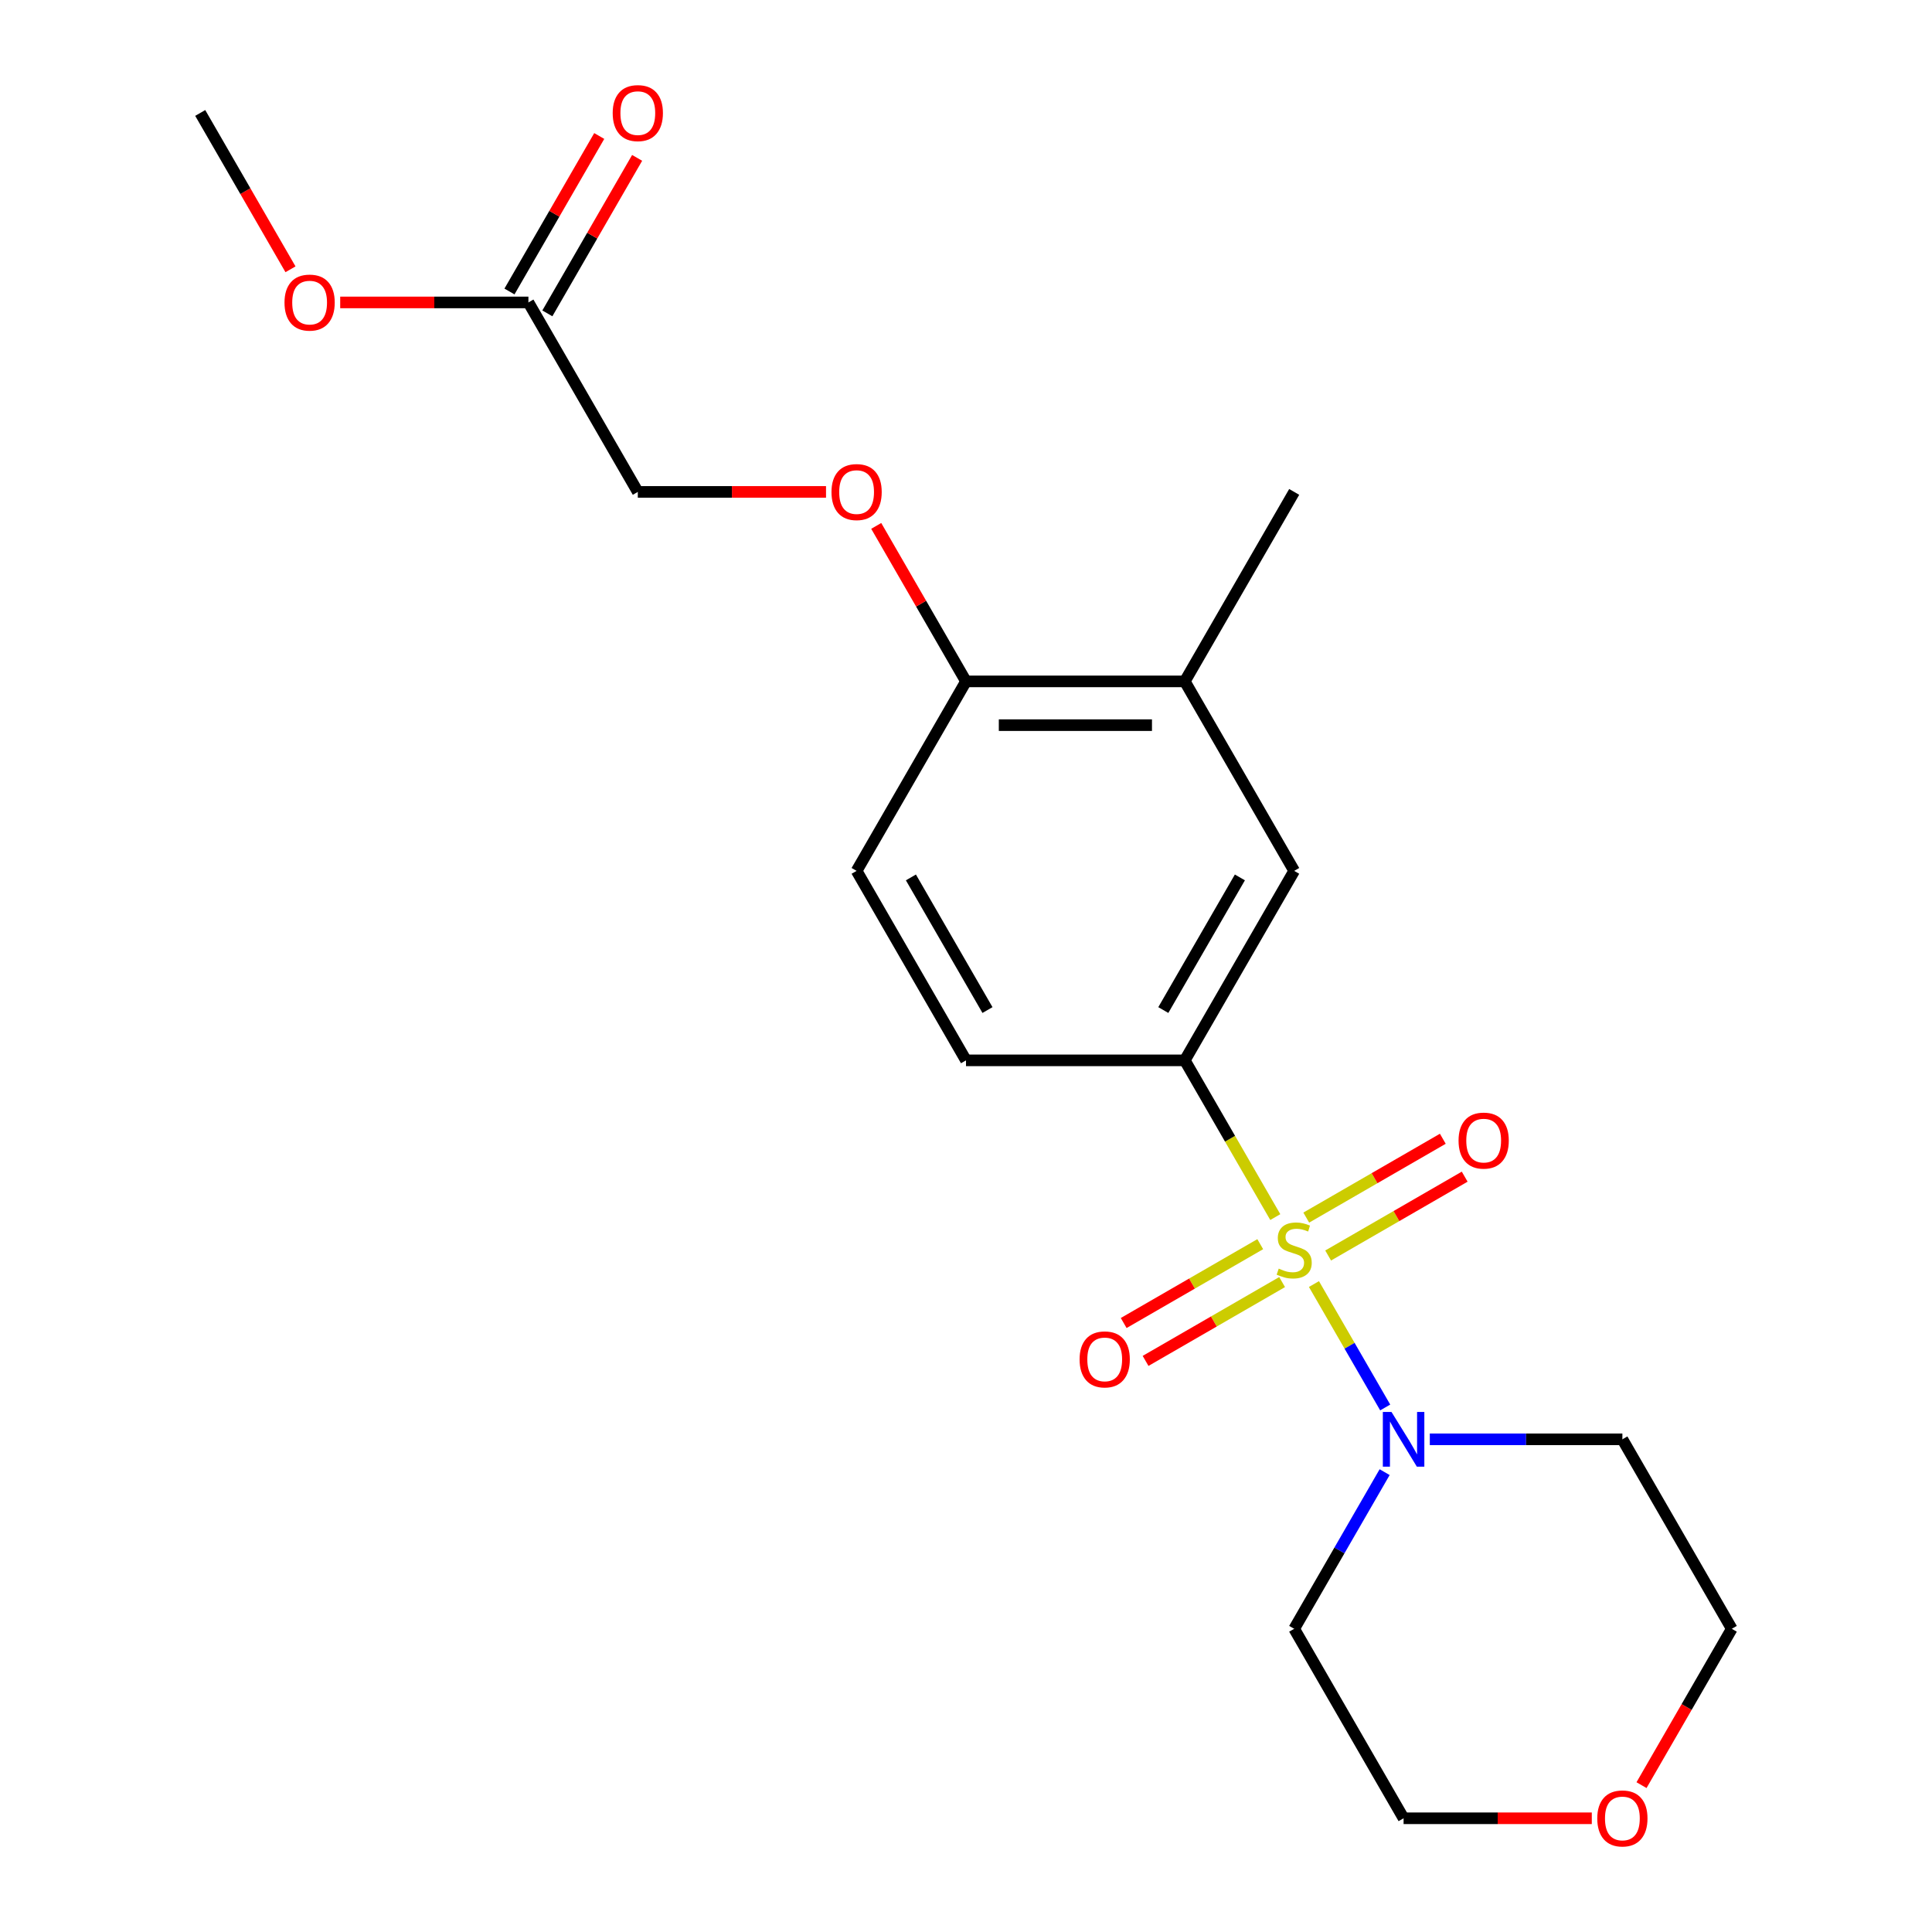 <?xml version='1.0' encoding='iso-8859-1'?>
<svg version='1.1' baseProfile='full'
              xmlns='http://www.w3.org/2000/svg'
                      xmlns:rdkit='http://www.rdkit.org/xml'
                      xmlns:xlink='http://www.w3.org/1999/xlink'
                  xml:space='preserve'
width='1000px' height='1000px' viewBox='0 0 1000 1000'>
<!-- END OF HEADER -->
<rect style='opacity:1.0;fill:#FFFFFF;stroke:none' width='1000' height='1000' x='0' y='0'> </rect>
<path class='bond-0' d='M 680.097,664.624 L 698.538,696.566' style='fill:none;fill-rule:evenodd;stroke:#CCCC00;stroke-width:6px;stroke-linecap:butt;stroke-linejoin:miter;stroke-opacity:1' />
<path class='bond-0' d='M 698.538,696.566 L 716.98,728.508' style='fill:none;fill-rule:evenodd;stroke:#0000FF;stroke-width:6px;stroke-linecap:butt;stroke-linejoin:miter;stroke-opacity:1' />
<path class='bond-1' d='M 660.084,629.962 L 636.666,589.4' style='fill:none;fill-rule:evenodd;stroke:#CCCC00;stroke-width:6px;stroke-linecap:butt;stroke-linejoin:miter;stroke-opacity:1' />
<path class='bond-1' d='M 636.666,589.4 L 613.247,548.838' style='fill:none;fill-rule:evenodd;stroke:#000000;stroke-width:6px;stroke-linecap:butt;stroke-linejoin:miter;stroke-opacity:1' />
<path class='bond-3' d='M 652.298,643.982 L 616.959,664.385' style='fill:none;fill-rule:evenodd;stroke:#CCCC00;stroke-width:6px;stroke-linecap:butt;stroke-linejoin:miter;stroke-opacity:1' />
<path class='bond-3' d='M 616.959,664.385 L 581.621,684.787' style='fill:none;fill-rule:evenodd;stroke:#FF0000;stroke-width:6px;stroke-linecap:butt;stroke-linejoin:miter;stroke-opacity:1' />
<path class='bond-3' d='M 663.622,663.597 L 628.284,684' style='fill:none;fill-rule:evenodd;stroke:#CCCC00;stroke-width:6px;stroke-linecap:butt;stroke-linejoin:miter;stroke-opacity:1' />
<path class='bond-3' d='M 628.284,684 L 592.946,704.402' style='fill:none;fill-rule:evenodd;stroke:#FF0000;stroke-width:6px;stroke-linecap:butt;stroke-linejoin:miter;stroke-opacity:1' />
<path class='bond-4' d='M 687.445,649.843 L 722.783,629.441' style='fill:none;fill-rule:evenodd;stroke:#CCCC00;stroke-width:6px;stroke-linecap:butt;stroke-linejoin:miter;stroke-opacity:1' />
<path class='bond-4' d='M 722.783,629.441 L 758.121,609.038' style='fill:none;fill-rule:evenodd;stroke:#FF0000;stroke-width:6px;stroke-linecap:butt;stroke-linejoin:miter;stroke-opacity:1' />
<path class='bond-4' d='M 676.12,630.228 L 711.458,609.826' style='fill:none;fill-rule:evenodd;stroke:#CCCC00;stroke-width:6px;stroke-linecap:butt;stroke-linejoin:miter;stroke-opacity:1' />
<path class='bond-4' d='M 711.458,609.826 L 746.797,589.423' style='fill:none;fill-rule:evenodd;stroke:#FF0000;stroke-width:6px;stroke-linecap:butt;stroke-linejoin:miter;stroke-opacity:1' />
<path class='bond-13' d='M 740.066,744.988 L 789.904,744.988' style='fill:none;fill-rule:evenodd;stroke:#0000FF;stroke-width:6px;stroke-linecap:butt;stroke-linejoin:miter;stroke-opacity:1' />
<path class='bond-13' d='M 789.904,744.988 L 839.742,744.988' style='fill:none;fill-rule:evenodd;stroke:#000000;stroke-width:6px;stroke-linecap:butt;stroke-linejoin:miter;stroke-opacity:1' />
<path class='bond-14' d='M 716.685,761.979 L 693.278,802.521' style='fill:none;fill-rule:evenodd;stroke:#0000FF;stroke-width:6px;stroke-linecap:butt;stroke-linejoin:miter;stroke-opacity:1' />
<path class='bond-14' d='M 693.278,802.521 L 669.871,843.063' style='fill:none;fill-rule:evenodd;stroke:#000000;stroke-width:6px;stroke-linecap:butt;stroke-linejoin:miter;stroke-opacity:1' />
<path class='bond-2' d='M 613.247,548.838 L 669.871,450.763' style='fill:none;fill-rule:evenodd;stroke:#000000;stroke-width:6px;stroke-linecap:butt;stroke-linejoin:miter;stroke-opacity:1' />
<path class='bond-2' d='M 602.126,522.802 L 641.763,454.149' style='fill:none;fill-rule:evenodd;stroke:#000000;stroke-width:6px;stroke-linecap:butt;stroke-linejoin:miter;stroke-opacity:1' />
<path class='bond-9' d='M 613.247,548.838 L 500,548.838' style='fill:none;fill-rule:evenodd;stroke:#000000;stroke-width:6px;stroke-linecap:butt;stroke-linejoin:miter;stroke-opacity:1' />
<path class='bond-5' d='M 669.871,450.763 L 613.247,352.687' style='fill:none;fill-rule:evenodd;stroke:#000000;stroke-width:6px;stroke-linecap:butt;stroke-linejoin:miter;stroke-opacity:1' />
<path class='bond-19' d='M 613.247,352.687 L 669.871,254.612' style='fill:none;fill-rule:evenodd;stroke:#000000;stroke-width:6px;stroke-linecap:butt;stroke-linejoin:miter;stroke-opacity:1' />
<path class='bond-22' d='M 613.247,352.687 L 500,352.687' style='fill:none;fill-rule:evenodd;stroke:#000000;stroke-width:6px;stroke-linecap:butt;stroke-linejoin:miter;stroke-opacity:1' />
<path class='bond-22' d='M 596.26,375.337 L 516.987,375.337' style='fill:none;fill-rule:evenodd;stroke:#000000;stroke-width:6px;stroke-linecap:butt;stroke-linejoin:miter;stroke-opacity:1' />
<path class='bond-6' d='M 500,352.687 L 443.376,450.763' style='fill:none;fill-rule:evenodd;stroke:#000000;stroke-width:6px;stroke-linecap:butt;stroke-linejoin:miter;stroke-opacity:1' />
<path class='bond-8' d='M 500,352.687 L 476.766,312.445' style='fill:none;fill-rule:evenodd;stroke:#000000;stroke-width:6px;stroke-linecap:butt;stroke-linejoin:miter;stroke-opacity:1' />
<path class='bond-8' d='M 476.766,312.445 L 453.533,272.204' style='fill:none;fill-rule:evenodd;stroke:#FF0000;stroke-width:6px;stroke-linecap:butt;stroke-linejoin:miter;stroke-opacity:1' />
<path class='bond-7' d='M 273.505,156.537 L 330.129,254.612' style='fill:none;fill-rule:evenodd;stroke:#000000;stroke-width:6px;stroke-linecap:butt;stroke-linejoin:miter;stroke-opacity:1' />
<path class='bond-10' d='M 283.313,162.2 L 306.546,121.958' style='fill:none;fill-rule:evenodd;stroke:#000000;stroke-width:6px;stroke-linecap:butt;stroke-linejoin:miter;stroke-opacity:1' />
<path class='bond-10' d='M 306.546,121.958 L 329.78,81.716' style='fill:none;fill-rule:evenodd;stroke:#FF0000;stroke-width:6px;stroke-linecap:butt;stroke-linejoin:miter;stroke-opacity:1' />
<path class='bond-10' d='M 263.698,150.875 L 286.931,110.633' style='fill:none;fill-rule:evenodd;stroke:#000000;stroke-width:6px;stroke-linecap:butt;stroke-linejoin:miter;stroke-opacity:1' />
<path class='bond-10' d='M 286.931,110.633 L 310.165,70.391' style='fill:none;fill-rule:evenodd;stroke:#FF0000;stroke-width:6px;stroke-linecap:butt;stroke-linejoin:miter;stroke-opacity:1' />
<path class='bond-16' d='M 273.505,156.537 L 224.797,156.537' style='fill:none;fill-rule:evenodd;stroke:#000000;stroke-width:6px;stroke-linecap:butt;stroke-linejoin:miter;stroke-opacity:1' />
<path class='bond-16' d='M 224.797,156.537 L 176.089,156.537' style='fill:none;fill-rule:evenodd;stroke:#FF0000;stroke-width:6px;stroke-linecap:butt;stroke-linejoin:miter;stroke-opacity:1' />
<path class='bond-15' d='M 427.545,254.612 L 378.837,254.612' style='fill:none;fill-rule:evenodd;stroke:#FF0000;stroke-width:6px;stroke-linecap:butt;stroke-linejoin:miter;stroke-opacity:1' />
<path class='bond-15' d='M 378.837,254.612 L 330.129,254.612' style='fill:none;fill-rule:evenodd;stroke:#000000;stroke-width:6px;stroke-linecap:butt;stroke-linejoin:miter;stroke-opacity:1' />
<path class='bond-11' d='M 500,548.838 L 443.376,450.763' style='fill:none;fill-rule:evenodd;stroke:#000000;stroke-width:6px;stroke-linecap:butt;stroke-linejoin:miter;stroke-opacity:1' />
<path class='bond-11' d='M 511.121,522.802 L 471.485,454.149' style='fill:none;fill-rule:evenodd;stroke:#000000;stroke-width:6px;stroke-linecap:butt;stroke-linejoin:miter;stroke-opacity:1' />
<path class='bond-12' d='M 823.911,941.138 L 775.203,941.138' style='fill:none;fill-rule:evenodd;stroke:#FF0000;stroke-width:6px;stroke-linecap:butt;stroke-linejoin:miter;stroke-opacity:1' />
<path class='bond-12' d='M 775.203,941.138 L 726.495,941.138' style='fill:none;fill-rule:evenodd;stroke:#000000;stroke-width:6px;stroke-linecap:butt;stroke-linejoin:miter;stroke-opacity:1' />
<path class='bond-21' d='M 849.644,923.987 L 873.005,883.525' style='fill:none;fill-rule:evenodd;stroke:#FF0000;stroke-width:6px;stroke-linecap:butt;stroke-linejoin:miter;stroke-opacity:1' />
<path class='bond-21' d='M 873.005,883.525 L 896.366,843.063' style='fill:none;fill-rule:evenodd;stroke:#000000;stroke-width:6px;stroke-linecap:butt;stroke-linejoin:miter;stroke-opacity:1' />
<path class='bond-18' d='M 839.742,744.988 L 896.366,843.063' style='fill:none;fill-rule:evenodd;stroke:#000000;stroke-width:6px;stroke-linecap:butt;stroke-linejoin:miter;stroke-opacity:1' />
<path class='bond-17' d='M 669.871,843.063 L 726.495,941.138' style='fill:none;fill-rule:evenodd;stroke:#000000;stroke-width:6px;stroke-linecap:butt;stroke-linejoin:miter;stroke-opacity:1' />
<path class='bond-20' d='M 150.356,139.386 L 126.995,98.924' style='fill:none;fill-rule:evenodd;stroke:#FF0000;stroke-width:6px;stroke-linecap:butt;stroke-linejoin:miter;stroke-opacity:1' />
<path class='bond-20' d='M 126.995,98.924 L 103.634,58.462' style='fill:none;fill-rule:evenodd;stroke:#000000;stroke-width:6px;stroke-linecap:butt;stroke-linejoin:miter;stroke-opacity:1' />
<path  class='atom-0' d='M 661.871 656.633
Q 662.191 656.753, 663.511 657.313
Q 664.831 657.873, 666.271 658.233
Q 667.751 658.553, 669.191 658.553
Q 671.871 658.553, 673.431 657.273
Q 674.991 655.953, 674.991 653.673
Q 674.991 652.113, 674.191 651.153
Q 673.431 650.193, 672.231 649.673
Q 671.031 649.153, 669.031 648.553
Q 666.511 647.793, 664.991 647.073
Q 663.511 646.353, 662.431 644.833
Q 661.391 643.313, 661.391 640.753
Q 661.391 637.193, 663.791 634.993
Q 666.231 632.793, 671.031 632.793
Q 674.311 632.793, 678.031 634.353
L 677.111 637.433
Q 673.711 636.033, 671.151 636.033
Q 668.391 636.033, 666.871 637.193
Q 665.351 638.313, 665.391 640.273
Q 665.391 641.793, 666.151 642.713
Q 666.951 643.633, 668.071 644.153
Q 669.231 644.673, 671.151 645.273
Q 673.711 646.073, 675.231 646.873
Q 676.751 647.673, 677.831 649.313
Q 678.951 650.913, 678.951 653.673
Q 678.951 657.593, 676.311 659.713
Q 673.711 661.793, 669.351 661.793
Q 666.831 661.793, 664.911 661.233
Q 663.031 660.713, 660.791 659.793
L 661.871 656.633
' fill='#CCCC00'/>
<path  class='atom-1' d='M 720.235 730.828
L 729.515 745.828
Q 730.435 747.308, 731.915 749.988
Q 733.395 752.668, 733.475 752.828
L 733.475 730.828
L 737.235 730.828
L 737.235 759.148
L 733.355 759.148
L 723.395 742.748
Q 722.235 740.828, 720.995 738.628
Q 719.795 736.428, 719.435 735.748
L 719.435 759.148
L 715.755 759.148
L 715.755 730.828
L 720.235 730.828
' fill='#0000FF'/>
<path  class='atom-4' d='M 558.796 703.617
Q 558.796 696.817, 562.156 693.017
Q 565.516 689.217, 571.796 689.217
Q 578.076 689.217, 581.436 693.017
Q 584.796 696.817, 584.796 703.617
Q 584.796 710.497, 581.396 714.417
Q 577.996 718.297, 571.796 718.297
Q 565.556 718.297, 562.156 714.417
Q 558.796 710.537, 558.796 703.617
M 571.796 715.097
Q 576.116 715.097, 578.436 712.217
Q 580.796 709.297, 580.796 703.617
Q 580.796 698.057, 578.436 695.257
Q 576.116 692.417, 571.796 692.417
Q 567.476 692.417, 565.116 695.217
Q 562.796 698.017, 562.796 703.617
Q 562.796 709.337, 565.116 712.217
Q 567.476 715.097, 571.796 715.097
' fill='#FF0000'/>
<path  class='atom-5' d='M 754.946 590.369
Q 754.946 583.569, 758.306 579.769
Q 761.666 575.969, 767.946 575.969
Q 774.226 575.969, 777.586 579.769
Q 780.946 583.569, 780.946 590.369
Q 780.946 597.249, 777.546 601.169
Q 774.146 605.049, 767.946 605.049
Q 761.706 605.049, 758.306 601.169
Q 754.946 597.289, 754.946 590.369
M 767.946 601.849
Q 772.266 601.849, 774.586 598.969
Q 776.946 596.049, 776.946 590.369
Q 776.946 584.809, 774.586 582.009
Q 772.266 579.169, 767.946 579.169
Q 763.626 579.169, 761.266 581.969
Q 758.946 584.769, 758.946 590.369
Q 758.946 596.089, 761.266 598.969
Q 763.626 601.849, 767.946 601.849
' fill='#FF0000'/>
<path  class='atom-9' d='M 430.376 254.692
Q 430.376 247.892, 433.736 244.092
Q 437.096 240.292, 443.376 240.292
Q 449.656 240.292, 453.016 244.092
Q 456.376 247.892, 456.376 254.692
Q 456.376 261.572, 452.976 265.492
Q 449.576 269.372, 443.376 269.372
Q 437.136 269.372, 433.736 265.492
Q 430.376 261.612, 430.376 254.692
M 443.376 266.172
Q 447.696 266.172, 450.016 263.292
Q 452.376 260.372, 452.376 254.692
Q 452.376 249.132, 450.016 246.332
Q 447.696 243.492, 443.376 243.492
Q 439.056 243.492, 436.696 246.292
Q 434.376 249.092, 434.376 254.692
Q 434.376 260.412, 436.696 263.292
Q 439.056 266.172, 443.376 266.172
' fill='#FF0000'/>
<path  class='atom-11' d='M 317.129 58.542
Q 317.129 51.742, 320.489 47.942
Q 323.849 44.142, 330.129 44.142
Q 336.409 44.142, 339.769 47.942
Q 343.129 51.742, 343.129 58.542
Q 343.129 65.422, 339.729 69.342
Q 336.329 73.222, 330.129 73.222
Q 323.889 73.222, 320.489 69.342
Q 317.129 65.462, 317.129 58.542
M 330.129 70.022
Q 334.449 70.022, 336.769 67.142
Q 339.129 64.222, 339.129 58.542
Q 339.129 52.982, 336.769 50.182
Q 334.449 47.342, 330.129 47.342
Q 325.809 47.342, 323.449 50.142
Q 321.129 52.942, 321.129 58.542
Q 321.129 64.262, 323.449 67.142
Q 325.809 70.022, 330.129 70.022
' fill='#FF0000'/>
<path  class='atom-13' d='M 826.742 941.218
Q 826.742 934.418, 830.102 930.618
Q 833.462 926.818, 839.742 926.818
Q 846.022 926.818, 849.382 930.618
Q 852.742 934.418, 852.742 941.218
Q 852.742 948.098, 849.342 952.018
Q 845.942 955.898, 839.742 955.898
Q 833.502 955.898, 830.102 952.018
Q 826.742 948.138, 826.742 941.218
M 839.742 952.698
Q 844.062 952.698, 846.382 949.818
Q 848.742 946.898, 848.742 941.218
Q 848.742 935.658, 846.382 932.858
Q 844.062 930.018, 839.742 930.018
Q 835.422 930.018, 833.062 932.818
Q 830.742 935.618, 830.742 941.218
Q 830.742 946.938, 833.062 949.818
Q 835.422 952.698, 839.742 952.698
' fill='#FF0000'/>
<path  class='atom-17' d='M 147.258 156.617
Q 147.258 149.817, 150.618 146.017
Q 153.978 142.217, 160.258 142.217
Q 166.538 142.217, 169.898 146.017
Q 173.258 149.817, 173.258 156.617
Q 173.258 163.497, 169.858 167.417
Q 166.458 171.297, 160.258 171.297
Q 154.018 171.297, 150.618 167.417
Q 147.258 163.537, 147.258 156.617
M 160.258 168.097
Q 164.578 168.097, 166.898 165.217
Q 169.258 162.297, 169.258 156.617
Q 169.258 151.057, 166.898 148.257
Q 164.578 145.417, 160.258 145.417
Q 155.938 145.417, 153.578 148.217
Q 151.258 151.017, 151.258 156.617
Q 151.258 162.337, 153.578 165.217
Q 155.938 168.097, 160.258 168.097
' fill='#FF0000'/>
</svg>
